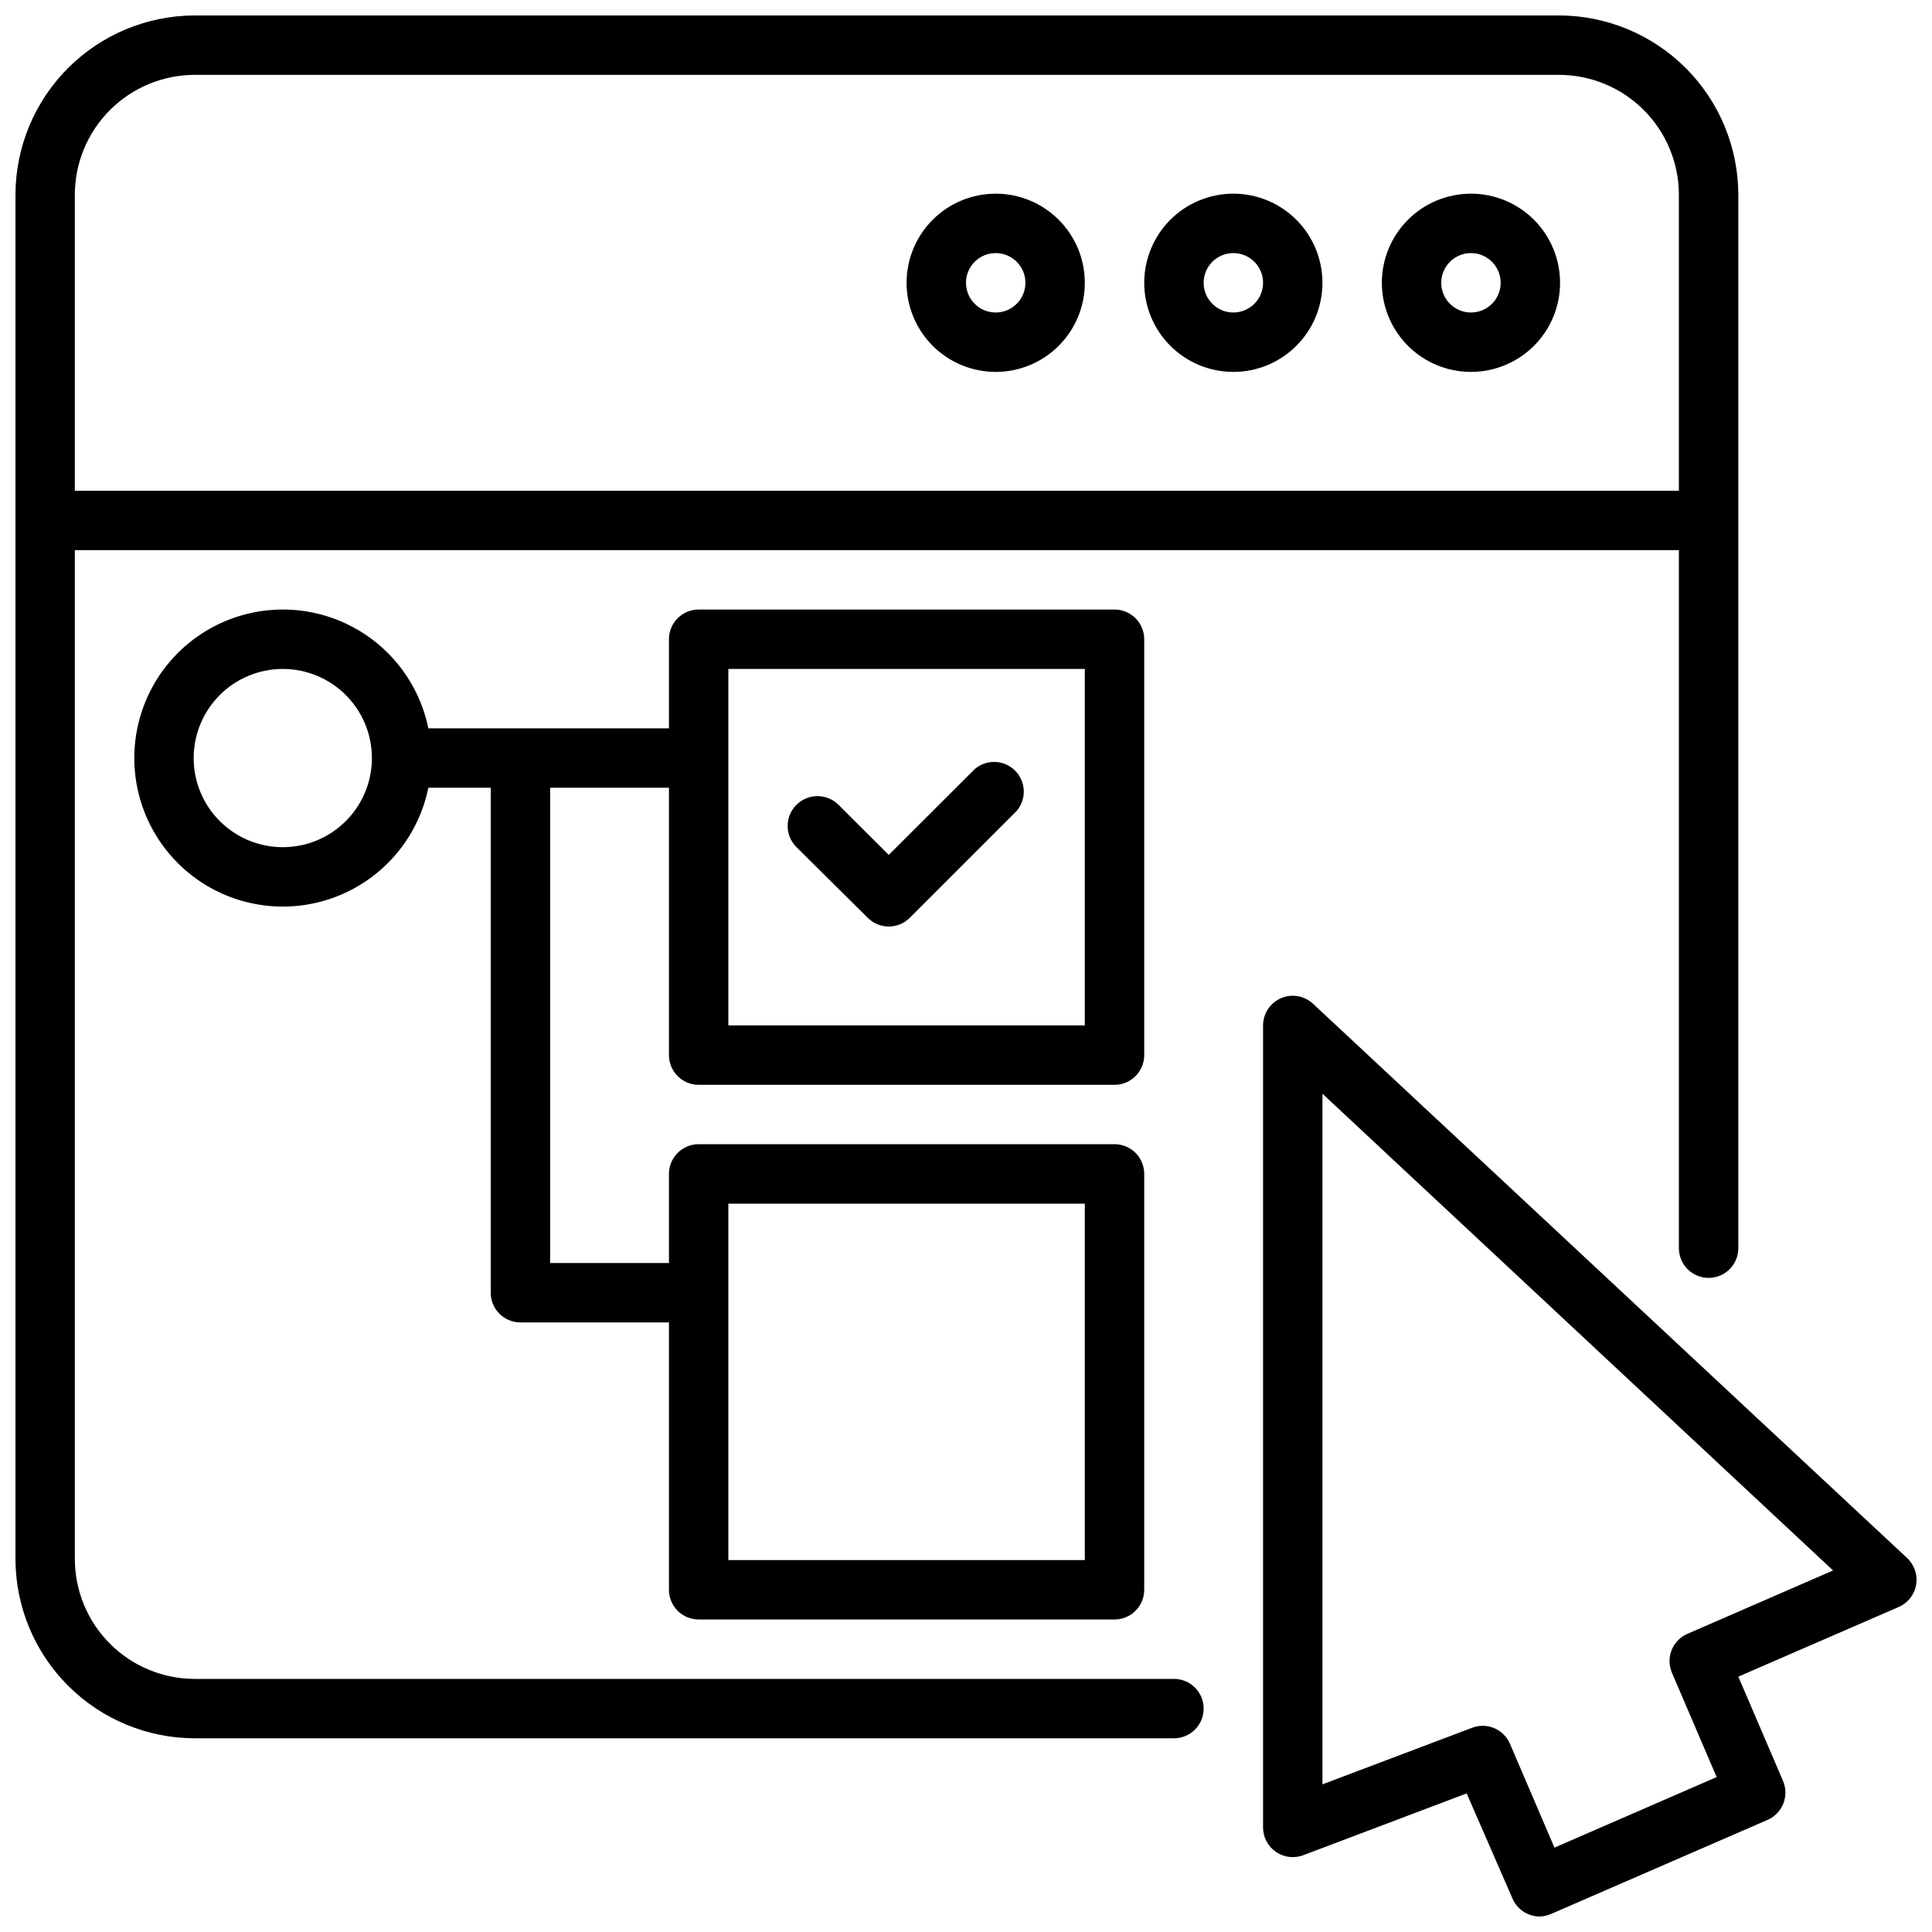 <?xml version="1.0" encoding="UTF-8"?>
<!-- Uploaded to: SVG Repo, www.svgrepo.com, Generator: SVG Repo Mixer Tools -->
<svg width="800px" height="800px" version="1.1" viewBox="144 144 512 512" xmlns="http://www.w3.org/2000/svg">
 <defs>
  <clipPath id="b">
   <path d="m478 407h173.9v244.9h-173.9z"/>
  </clipPath>
  <clipPath id="a">
   <path d="m148.09 148.09h456.91v456.91h-456.91z"/>
  </clipPath>
 </defs>
 <g clip-path="url(#b)">
  <path d="m552.05 651.9c-0.984 0-1.957-0.188-2.875-0.551-1.938-0.762-3.492-2.262-4.328-4.172l-12.164-27.906-43.297 16.375h0.004c-2.422 0.918-5.137 0.59-7.266-0.883-2.133-1.469-3.402-3.891-3.402-6.477v-212.55c0.012-3.125 1.867-5.949 4.734-7.195s6.199-0.676 8.492 1.449l157.44 146.89h-0.004c1.949 1.809 2.856 4.473 2.41 7.09-0.445 2.621-2.18 4.84-4.613 5.898l-42.508 18.461 11.809 27.551v0.004c1.746 3.945-0.008 8.562-3.938 10.352l-57.426 24.953c-0.969 0.434-2.012 0.676-3.07 0.707zm-15.113-50.539c3.125 0.008 5.953 1.859 7.203 4.727l11.809 27.551 42.98-18.695-11.809-27.551v-0.004c-1.75-3.945 0.008-8.562 3.934-10.352l38.73-16.848-135.32-126.34v183.02l39.676-14.996c0.891-0.344 1.84-0.516 2.797-0.512z"/>
 </g>
 <path d="m533.82 242.56c-6.266 0-12.273-2.488-16.699-6.918-4.43-4.43-6.918-10.434-6.918-16.699 0-6.262 2.488-12.27 6.918-16.699 4.426-4.43 10.434-6.918 16.699-6.918 6.262 0 12.27 2.488 16.699 6.918 4.426 4.43 6.914 10.438 6.914 16.699 0 6.266-2.488 12.27-6.914 16.699-4.43 4.43-10.438 6.918-16.699 6.918zm0-31.488c-3.184 0-6.055 1.918-7.273 4.859-1.219 2.941-0.547 6.328 1.707 8.578 2.25 2.25 5.637 2.926 8.578 1.707 2.941-1.219 4.859-4.09 4.859-7.273 0-2.086-0.828-4.09-2.305-5.566s-3.481-2.305-5.566-2.305z"/>
 <g clip-path="url(#a)">
  <path d="m455.1 588.93h-259.46c-8.434 0-16.523-3.348-22.488-9.312-5.965-5.965-9.316-14.055-9.316-22.488v-267.34h425.09v184.99c0 4.348 3.527 7.875 7.875 7.875 4.348 0 7.871-3.527 7.871-7.875v-279.14c-0.012-12.605-5.023-24.695-13.938-33.609s-21.004-13.926-33.609-13.938h-361.48c-12.605 0.012-24.695 5.023-33.609 13.938s-13.926 21.004-13.938 33.609v361.48c0.012 12.605 5.023 24.695 13.938 33.609s21.004 13.926 33.609 13.938h259.46c4.348 0 7.875-3.523 7.875-7.871 0-4.348-3.527-7.875-7.875-7.875zm-259.46-425.09h361.48c8.434 0 16.523 3.352 22.488 9.316 5.965 5.965 9.312 14.055 9.312 22.488v78.406h-425.09v-78.406c0-8.434 3.352-16.523 9.316-22.488s14.055-9.316 22.488-9.316z"/>
 </g>
 <path d="m470.85 242.56c6.262 0 12.27-2.488 16.699-6.918s6.914-10.434 6.914-16.699c0-6.262-2.484-12.27-6.914-16.699-4.43-4.43-10.438-6.918-16.699-6.918-6.266 0-12.27 2.488-16.699 6.918-4.43 4.43-6.918 10.438-6.918 16.699 0 6.266 2.488 12.27 6.918 16.699 4.43 4.43 10.434 6.918 16.699 6.918zm0-31.488c3.184 0 6.055 1.918 7.273 4.859 1.219 2.941 0.543 6.328-1.707 8.578-2.254 2.25-5.637 2.926-8.578 1.707-2.941-1.219-4.859-4.09-4.859-7.273 0-4.348 3.523-7.871 7.871-7.871z"/>
 <path d="m407.87 242.56c6.262 0 12.27-2.488 16.699-6.918 4.43-4.43 6.918-10.434 6.918-16.699 0-6.262-2.488-12.27-6.918-16.699-4.43-4.43-10.438-6.918-16.699-6.918-6.266 0-12.27 2.488-16.699 6.918-4.43 4.43-6.918 10.438-6.918 16.699 0 6.266 2.488 12.27 6.918 16.699s10.434 6.918 16.699 6.918zm0-31.488c3.184 0 6.055 1.918 7.273 4.859 1.219 2.941 0.543 6.328-1.707 8.578-2.254 2.25-5.637 2.926-8.578 1.707s-4.859-4.09-4.859-7.273c0-4.348 3.523-7.871 7.871-7.871z"/>
 <path d="m329.15 431.49h110.21c2.086 0 4.09-0.832 5.566-2.309 1.477-1.477 2.305-3.477 2.305-5.566v-110.21c0-2.086-0.828-4.09-2.305-5.566-1.477-1.477-3.481-2.305-5.566-2.305h-110.21c-4.348 0-7.871 3.523-7.871 7.871v23.617h-63.762c-2.625-12.859-11.484-23.562-23.625-28.543s-25.965-3.586-36.863 3.723c-10.898 7.309-17.438 19.57-17.438 32.691 0 13.121 6.539 25.383 17.438 32.691 10.898 7.309 24.723 8.703 36.863 3.723 12.141-4.981 21-15.684 23.625-28.543h16.531v133.82c0 2.09 0.828 4.09 2.305 5.566 1.477 1.477 3.481 2.305 5.566 2.305h39.359v70.852c0 2.086 0.832 4.09 2.305 5.566 1.477 1.477 3.481 2.305 5.566 2.305h110.21c2.086 0 4.09-0.828 5.566-2.305 1.477-1.477 2.305-3.481 2.305-5.566v-110.21c0-2.086-0.828-4.09-2.305-5.566-1.477-1.477-3.481-2.305-5.566-2.305h-110.21c-4.348 0-7.871 3.523-7.871 7.871v23.617h-31.488v-125.95h31.488v70.848c0 2.09 0.832 4.09 2.305 5.566 1.477 1.477 3.481 2.309 5.566 2.309zm-110.21-62.977c-6.262 0-12.27-2.488-16.699-6.918-4.43-4.43-6.918-10.438-6.918-16.699s2.488-12.27 6.918-16.699c4.43-4.43 10.438-6.918 16.699-6.918 6.266 0 12.27 2.488 16.699 6.918 4.43 4.43 6.918 10.438 6.918 16.699s-2.488 12.27-6.918 16.699-10.434 6.918-16.699 6.918zm118.08 94.465h94.465v94.465l-94.465-0.004zm0-141.7 94.465-0.004v94.465h-94.465z"/>
 <path d="m373.98 387.25c3.07 3.051 8.031 3.051 11.102 0l28.34-28.34c2.672-3.121 2.492-7.777-0.414-10.688-2.906-2.906-7.562-3.086-10.688-0.41l-22.789 22.75-13.344-13.305c-3.109-3.066-8.113-3.031-11.176 0.078-3.066 3.109-3.031 8.113 0.078 11.18z"/>
</svg>